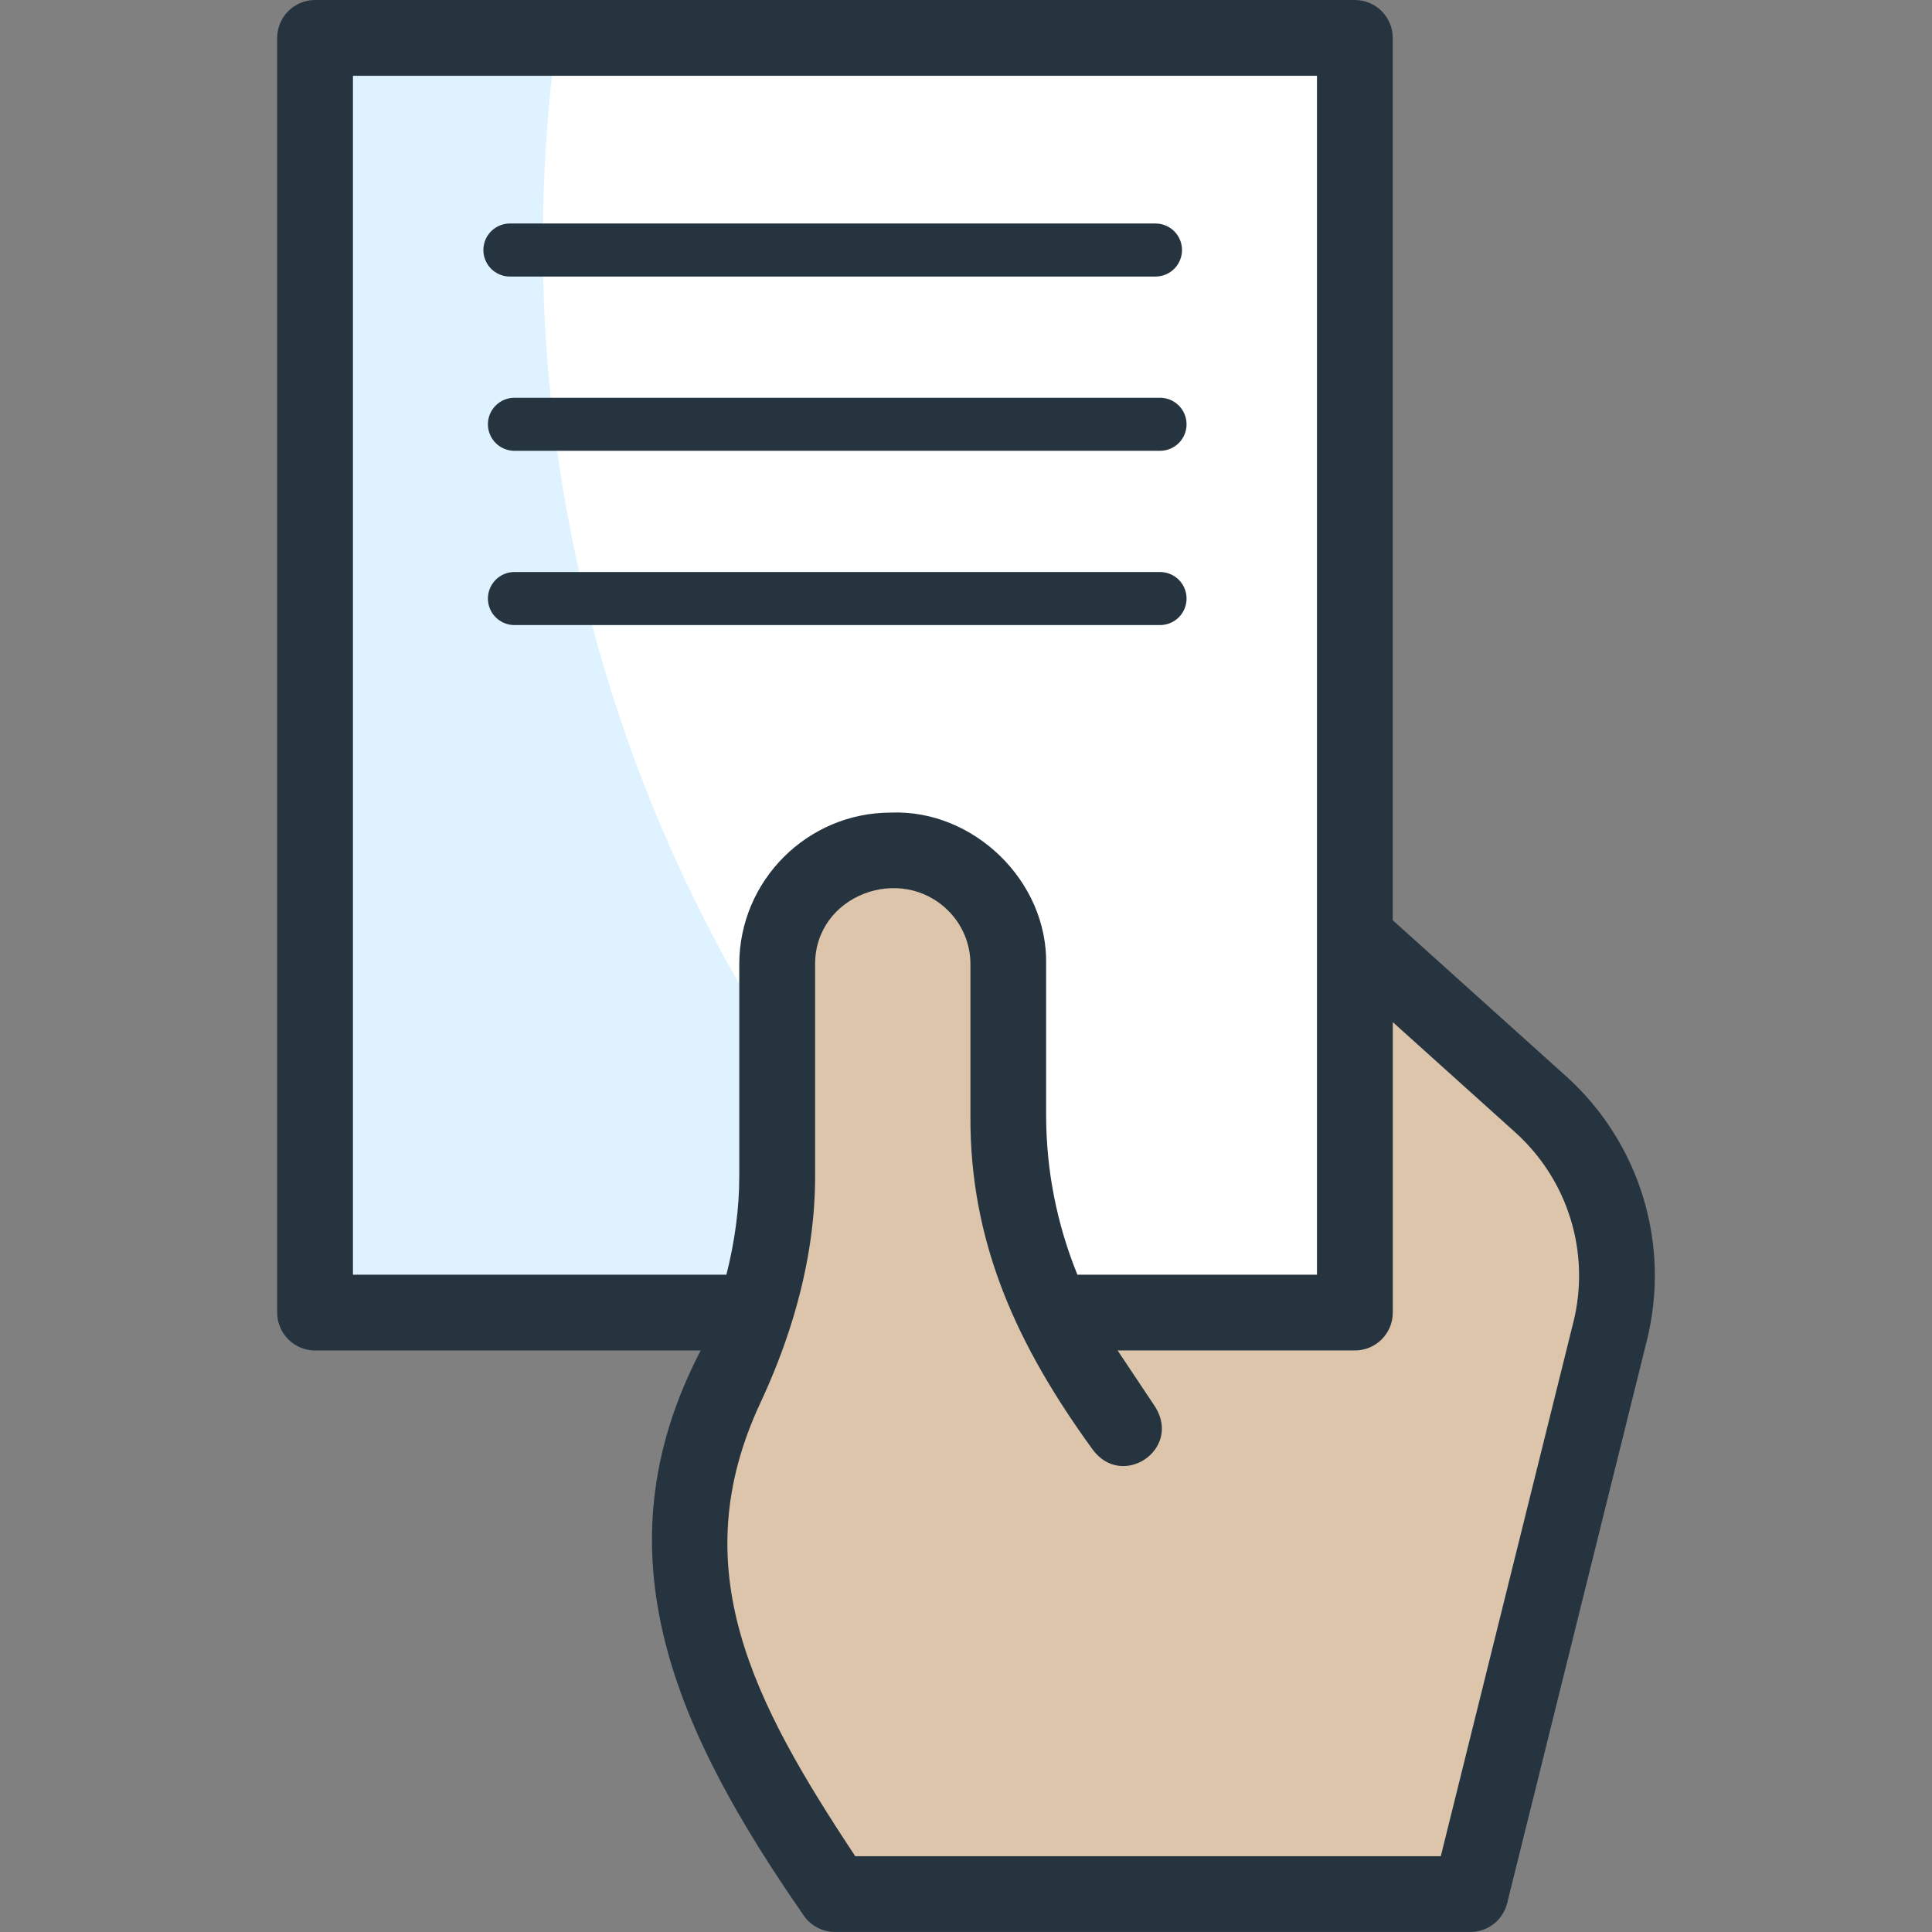 <svg xmlns="http://www.w3.org/2000/svg" id="Capa_1" data-name="Capa 1" viewBox="0 0 510 510"><rect x="0" y="0" width="510" height="510" fill="#808080" stroke="none"/><defs><style>      .cls-1 {        fill: #def2ff;      }      .cls-2 {        fill: #ddc5ab;      }      .cls-3 {        fill: #fff;      }      .cls-4, .cls-5 {        fill: #263440;      }      .cls-5 {        stroke: #263440;        stroke-linecap: round;        stroke-miterlimit: 10;        stroke-width: 14px;      }    </style></defs><path class="cls-3" d="M83.17,10h274.48v336.49H83.17V10Z"></path><path class="cls-1" d="M143.28,64.09c0-18.35,1.26-36.4,3.68-54.09h-63.79v336.49h179.18c-73.46-71.64-119.07-171.7-119.07-282.41h0Z"></path><path class="cls-2" d="M406.63,291.45l-48.98-44.08v99.12l-79.77-.28s-11.73-27.82-11.73-51.91v-39.76c.03-16.87-13.96-30.46-30.96-30.04-16.59,0-30.04,13.45-30.04,30.04v55.97c0,19.32-5.33,38.08-13.51,55.58-23.27,49.51-.92,89.65,28.76,133.9h167.74l36.85-148.41c5.47-21.9-1.59-45.03-18.37-60.13h0Z"></path><path class="cls-4" d="M413.32,284.02l-45.67-41.1V10c0-5.52-4.48-10-10-10H83.17c-5.52,0-10,4.48-10,10v336.49c0,5.52,4.48,10,10,10h101.8c-27.92,53.59-6.51,100.54,27.12,149.05,1.85,2.78,4.98,4.45,8.32,4.45h167.74c4.6,0,8.6-3.13,9.7-7.59l36.85-148.4c6.39-25.55-1.8-52.37-21.38-69.99h0ZM93.17,336.49V20h254.48v316.49h-63.24c-5.42-13.32-8.26-27.6-8.26-42.19v-39.76c.45-21.9-19.09-40.9-40.96-40.04-22.08,0-40.04,17.96-40.04,40.04v55.97c0,8.4-1.14,17.08-3.4,25.98h-98.6,0ZM415.29,349.18l-34.96,140.82h-154.56c-27.02-40.82-45.49-75.92-25.05-119.67,3.35-7.19,6.09-14.21,8.3-21.34,4.08-13.13,6.15-26.01,6.15-38.48v-55.97c-.06-18.16,22.54-26.68,35.12-14.16,3.79,3.78,5.88,8.81,5.88,14.16v39.76c-.25,34,12.61,61.25,32.18,88.23,7.71,10.73,23.59.24,16.64-11.09l-9.97-14.95h62.64c5.52,0,10-4.48,10-10v-76.67l32.29,29.06c14.06,12.66,19.95,31.92,15.35,50.29h0Z"></path><line class="cls-5" x1="134.6" y1="66" x2="305.02" y2="66"></line><line class="cls-5" x1="135.8" y1="112" x2="306.22" y2="112"></line><line class="cls-5" x1="135.8" y1="158" x2="306.22" y2="158"></line></svg>